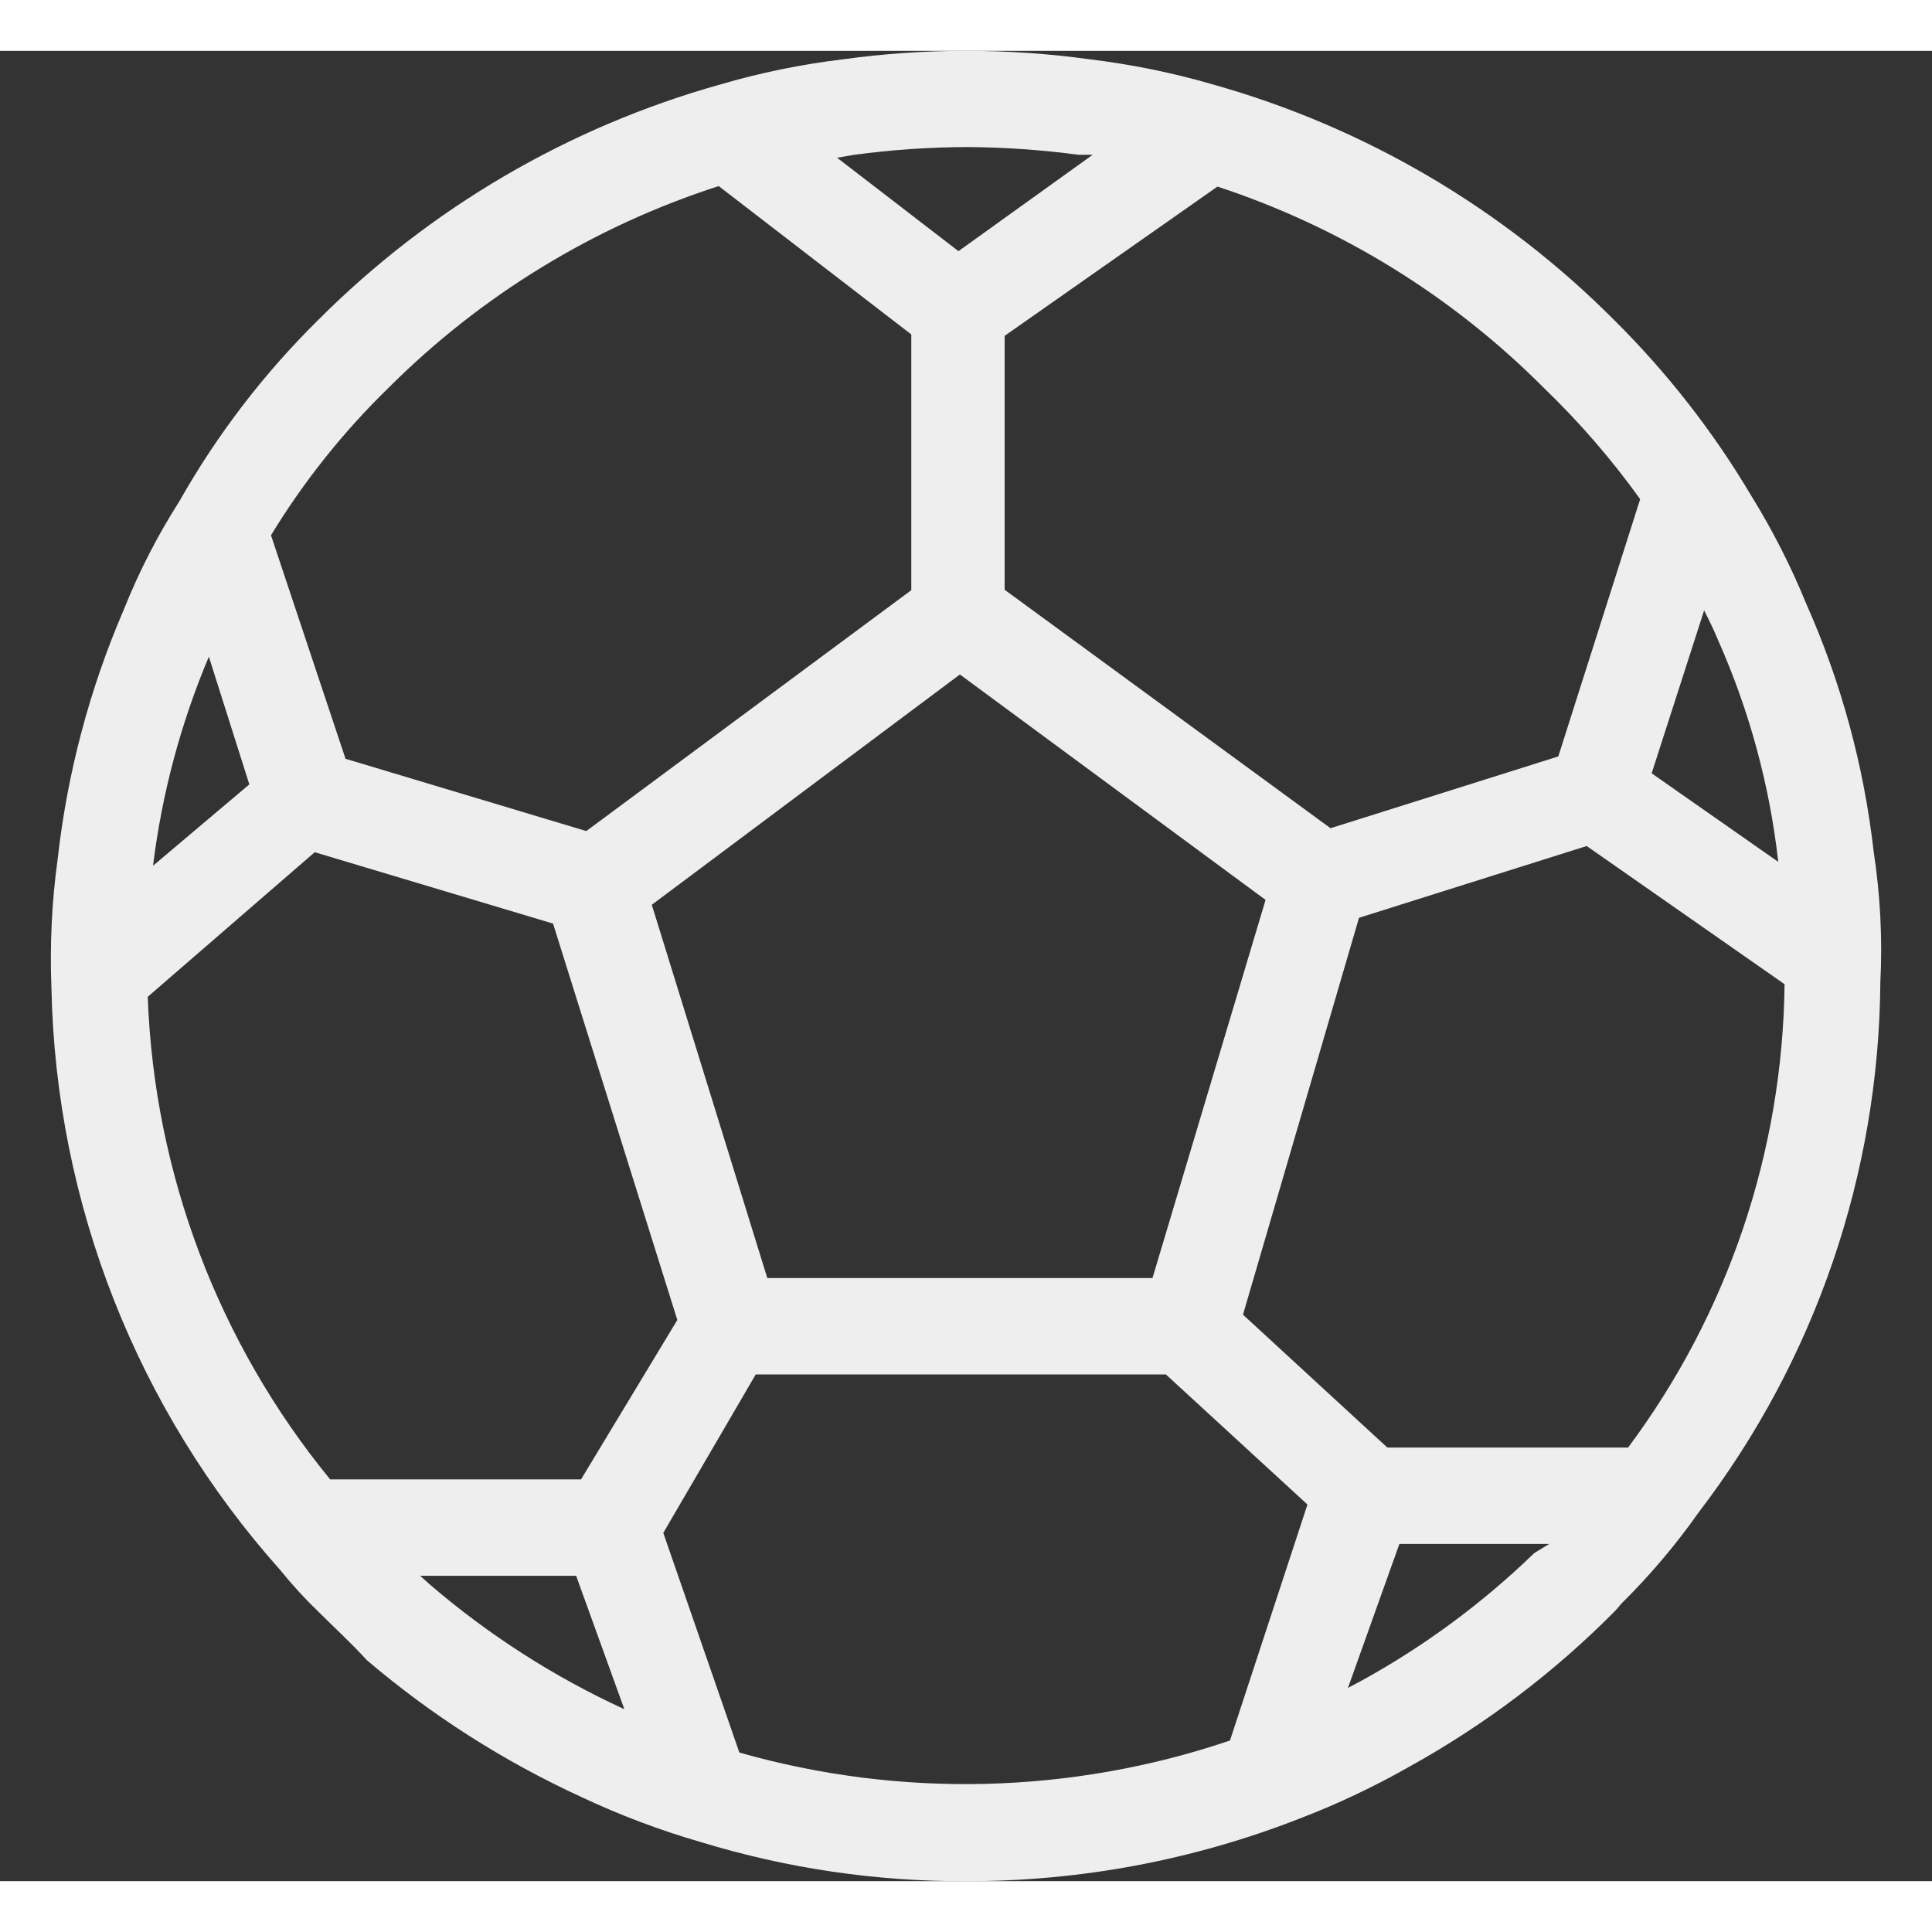 <svg width="24" height="24" viewBox="0 0 19 18" fill="none" xmlns="http://www.w3.org/2000/svg">
<rect x="0" y="0" width="19" height="18" fill="#333333" stroke="none"/>
<path d="M18.426 7.872C18.33 7.031 18.107 6.21 17.763 5.437C17.613 5.069 17.432 4.714 17.223 4.376C16.849 3.745 16.395 3.164 15.874 2.647C14.78 1.549 13.422 0.751 11.93 0.331C11.535 0.216 11.131 0.134 10.723 0.084C9.914 -0.028 9.093 -0.028 8.284 0.084C7.878 0.133 7.475 0.216 7.082 0.331C5.587 0.75 4.226 1.548 3.129 2.647C2.594 3.175 2.135 3.774 1.765 4.428C1.549 4.767 1.365 5.125 1.216 5.499C0.88 6.279 0.662 7.104 0.567 7.948C0.509 8.37 0.489 8.796 0.506 9.222C0.55 11.338 1.35 13.367 2.759 14.944C2.875 15.088 3 15.224 3.133 15.352C3.29 15.508 3.451 15.655 3.607 15.826C4.244 16.369 4.953 16.821 5.714 17.171C6.094 17.35 6.488 17.499 6.893 17.616C7.738 17.874 8.617 18.004 9.501 18C10.624 18.002 11.737 17.793 12.782 17.384C13.158 17.24 13.522 17.067 13.871 16.868C14.607 16.459 15.281 15.949 15.874 15.352C15.898 15.328 15.92 15.303 15.94 15.276C16.222 14.998 16.479 14.695 16.707 14.371C17.852 12.874 18.478 11.045 18.492 9.16C18.514 8.73 18.491 8.298 18.426 7.872ZM16.759 5.503C16.807 5.598 16.854 5.693 16.897 5.797C17.204 6.489 17.404 7.224 17.488 7.976L16.243 7.105L16.759 5.503ZM11.973 1.335C13.184 1.733 14.283 2.411 15.183 3.315C15.531 3.65 15.848 4.016 16.13 4.409L15.325 6.939L13.085 7.645L9.88 5.3V2.803L11.973 1.335ZM12.446 8.35L11.334 12.069H7.546L6.41 8.398L9.44 6.133L12.446 8.35ZM8.403 1.022C8.767 0.973 9.134 0.948 9.501 0.946C9.87 0.948 10.239 0.973 10.604 1.022H10.746L9.426 1.97L8.232 1.051L8.403 1.022ZM3.82 3.315C4.73 2.405 5.843 1.725 7.068 1.33L8.962 2.789V5.304L5.766 7.673L3.398 6.962L2.665 4.764C2.987 4.235 3.375 3.748 3.82 3.315ZM2.054 5.958L2.452 7.214L1.505 8.014C1.592 7.307 1.777 6.615 2.054 5.958ZM1.453 9.303L3.095 7.881L5.439 8.583L6.661 12.481L5.714 14.049H3.247C2.147 12.706 1.516 11.039 1.453 9.303ZM4.237 15.091L4.132 14.997H5.666L6.14 16.309C5.452 15.993 4.812 15.583 4.237 15.091ZM12.096 16.617C10.537 17.145 8.854 17.186 7.271 16.735L6.523 14.575L7.432 13.017H11.466L12.858 14.296L12.096 16.617ZM15.088 14.774C14.582 15.264 14.014 15.684 13.398 16.024L13.256 16.1L13.762 14.684H15.235L15.088 14.774ZM16.011 13.736H13.644L12.224 12.429L13.365 8.526L15.604 7.82L17.55 9.179C17.532 10.823 16.994 12.419 16.011 13.736Z" fill="#EEEEEE"/>
</svg>
